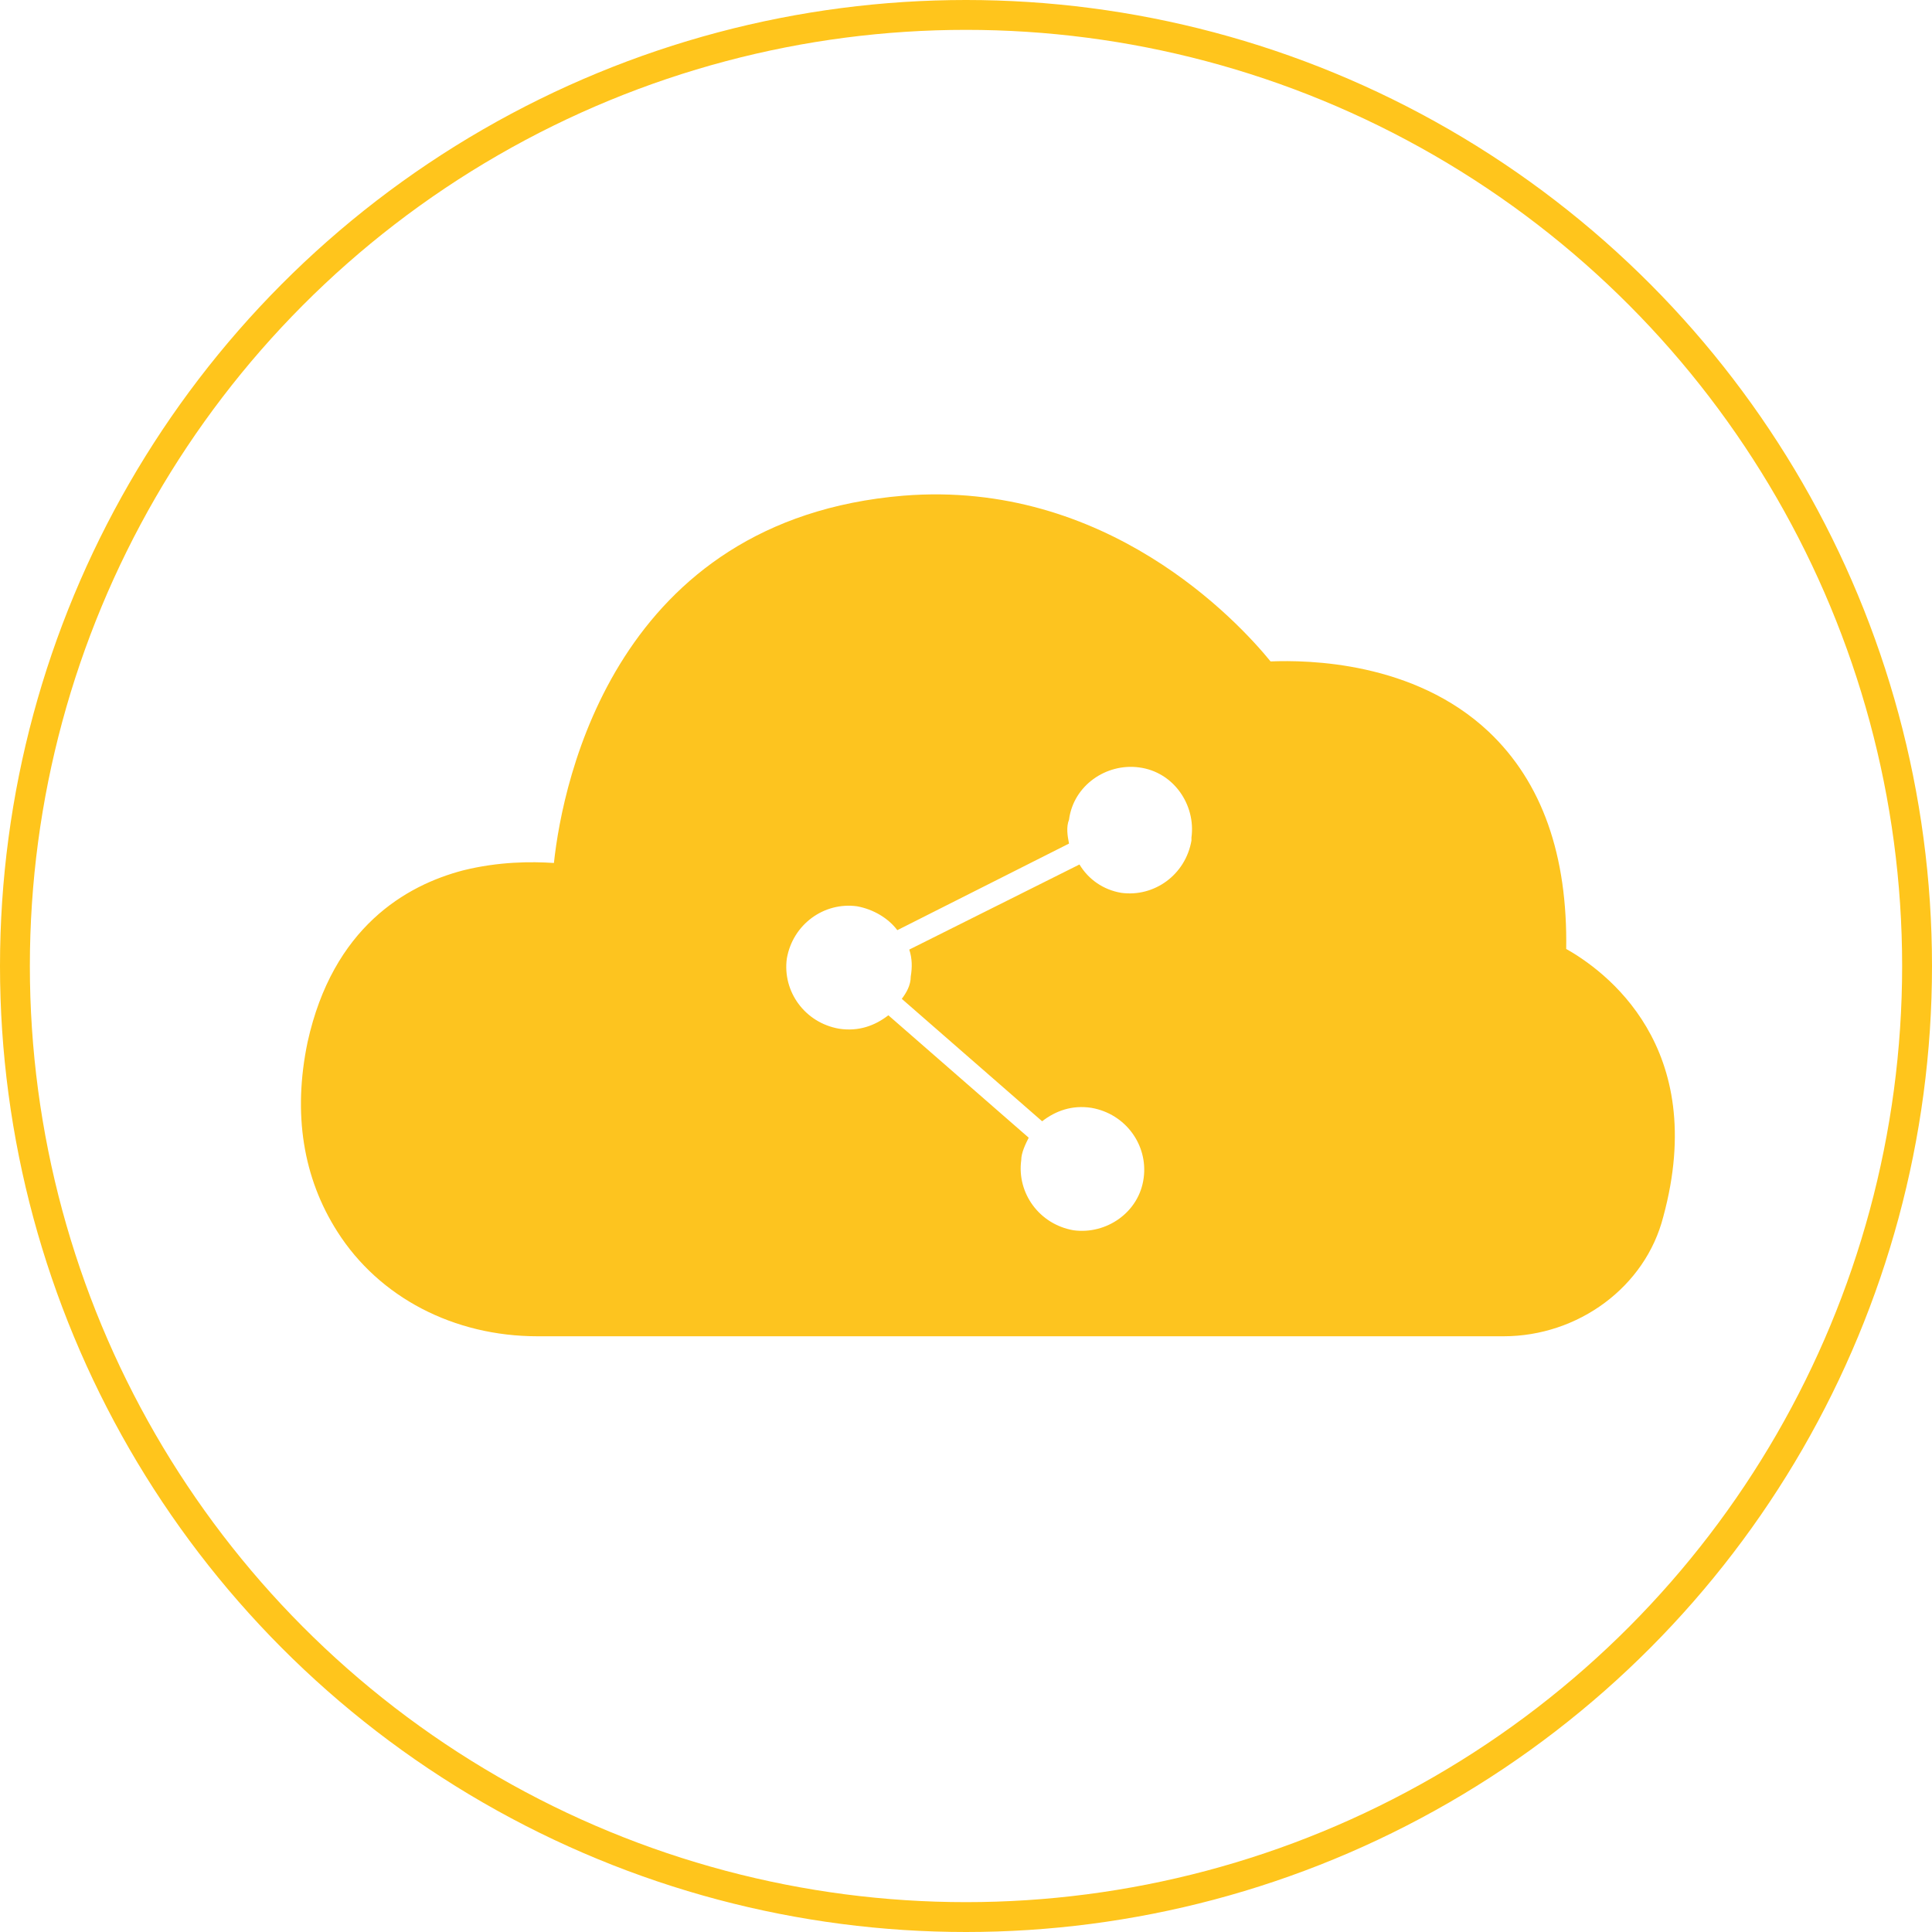 <svg xmlns="http://www.w3.org/2000/svg" id="Layer_2" viewBox="0 0 129.4 129.4"><defs><style>      .st0 {        fill: #fdc41f;      }      .st1 {        fill: none;        stroke: #ffc51c;        stroke-miterlimit: 10;        stroke-width: 2px;      }    </style></defs><circle class="st1" cx="64.7" cy="64.7" r="63.7"></circle><path class="st0" d="M104.9,63.6c.1-6.3-1.6-11.2-5.2-14.6-5-4.7-12.1-4.8-14.6-4.7-2.2-2.7-11-12.2-24.6-11.1-19.2,1.6-22.8,19-23.4,24.6-1.5-.1-3.7-.1-6.1.5-3.8,1-8.7,3.8-10.4,11.5-1,4.8-.3,9.1,2,12.7,2.8,4.4,7.8,7,13.4,7h64.7c5,0,9.5-3.3,10.7-8,3.1-11.4-3.9-16.5-6.6-18ZM79.8,56.3c-.4,2.3-2.5,3.8-4.7,3.5-1.2-.2-2.2-.9-2.8-1.9l-11.4,5.7c.2.6.2,1.2.1,1.8,0,.6-.3,1.1-.6,1.5l9.4,8.2c.9-.7,2-1.1,3.3-.9,2.3.4,3.8,2.5,3.5,4.7-.3,2.3-2.5,3.8-4.7,3.5-2.3-.4-3.8-2.5-3.5-4.7,0-.5.3-1.1.5-1.5l-9.4-8.2c-.9.7-2,1.1-3.3.9-2.3-.4-3.8-2.5-3.5-4.7.4-2.3,2.5-3.8,4.7-3.5,1.1.2,2.1.8,2.7,1.6l11.5-5.8c-.1-.5-.2-1.1,0-1.6.3-2.3,2.5-3.8,4.7-3.5,2.3.3,3.8,2.5,3.5,4.7Z"></path></svg>